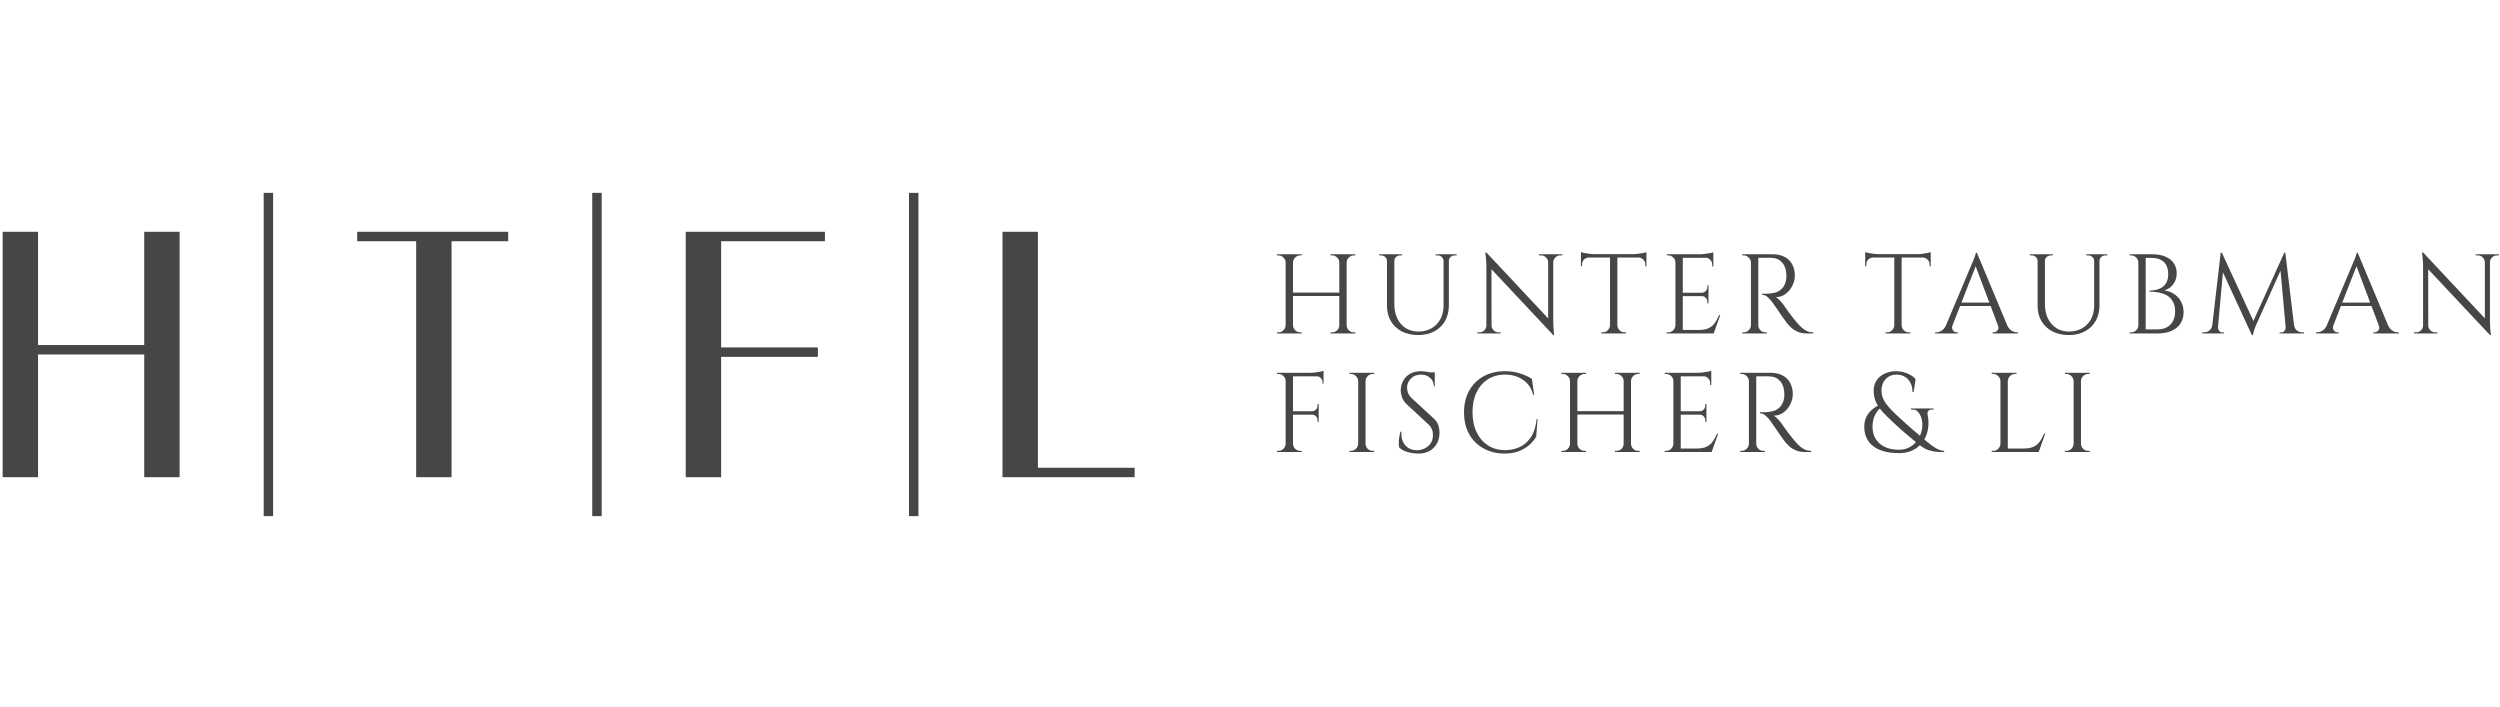 <svg width="350" height="99" viewBox="0 0 350 99" fill="none" xmlns="http://www.w3.org/2000/svg">
<path d="M5.326 32.45H0.371V66.807H5.326V49.629H20.192V66.807H25.148V32.45H20.192V48.307H5.326V32.45Z" fill="#464646"/>
<path d="M36.915 26.999H38.236V72.258H36.915V26.999Z" fill="#464646"/>
<path d="M50.004 33.772V32.45H71.146V33.772H63.218V66.807H58.263V33.772H50.004Z" fill="#464646"/>
<path d="M82.914 26.999H84.235V72.258H82.914V26.999Z" fill="#464646"/>
<path d="M96.002 32.45H115.493V33.772H100.958V48.638H114.502V49.959H100.958V66.807H96.002V32.45Z" fill="#464646"/>
<path d="M127.26 26.999H128.582V72.258H127.26V26.999Z" fill="#464646"/>
<path d="M145.304 32.45H140.349V66.807H158.849V65.486H145.304V32.45Z" fill="#464646"/>
<path d="M291.338 52.192V63.281H290.309V52.192H291.338ZM290.356 62.124V63.281H289.089V63.122C289.089 63.122 289.121 63.122 289.184 63.122C289.258 63.122 289.295 63.122 289.295 63.122C289.57 63.122 289.802 63.027 289.992 62.837C290.193 62.637 290.298 62.399 290.309 62.124H290.356ZM290.356 53.349H290.309C290.298 53.074 290.193 52.842 289.992 52.652C289.802 52.451 289.57 52.351 289.295 52.351C289.295 52.351 289.258 52.351 289.184 52.351C289.121 52.351 289.089 52.351 289.089 52.351V52.192H290.356V53.349ZM291.291 62.124H291.338C291.349 62.399 291.449 62.637 291.639 62.837C291.84 63.027 292.078 63.122 292.352 63.122C292.352 63.122 292.384 63.122 292.447 63.122C292.511 63.122 292.548 63.122 292.558 63.122V63.281H291.291V62.124ZM291.291 53.349V52.192H292.558V52.351C292.548 52.351 292.511 52.351 292.447 52.351C292.384 52.351 292.352 52.351 292.352 52.351C292.078 52.351 291.84 52.451 291.639 52.652C291.449 52.842 291.349 53.074 291.338 53.349H291.291Z" fill="#464646"/>
<path d="M281.092 52.192V63.281H280.062V52.192H281.092ZM285.369 62.79V63.281H281.044V62.79H285.369ZM286.335 60.715L285.416 63.281H282.787L283.357 62.79C283.917 62.79 284.371 62.705 284.719 62.536C285.078 62.357 285.369 62.108 285.59 61.792C285.812 61.475 286.007 61.116 286.176 60.715H286.335ZM280.11 62.124V63.281H278.842V63.122C278.842 63.122 278.874 63.122 278.937 63.122C279.011 63.122 279.048 63.122 279.048 63.122C279.323 63.122 279.555 63.027 279.745 62.837C279.946 62.637 280.051 62.399 280.062 62.124H280.11ZM280.11 53.349H280.062C280.051 53.074 279.946 52.842 279.745 52.652C279.555 52.451 279.323 52.351 279.048 52.351C279.048 52.351 279.011 52.351 278.937 52.351C278.874 52.351 278.842 52.351 278.842 52.351V52.192H280.11V53.349ZM281.044 53.349V52.192H282.311V52.351C282.301 52.351 282.264 52.351 282.2 52.351C282.137 52.351 282.105 52.351 282.105 52.351C281.831 52.351 281.593 52.451 281.393 52.652C281.203 52.842 281.102 53.074 281.092 53.349H281.044Z" fill="#464646"/>
<path d="M265.497 51.97C265.856 51.97 266.205 52.017 266.542 52.112C266.88 52.207 267.192 52.339 267.477 52.508C267.762 52.667 268 52.862 268.19 53.094L267.905 54.884H267.746C267.746 54.377 267.651 53.944 267.461 53.586C267.271 53.216 267.007 52.936 266.669 52.746C266.342 52.545 265.951 52.445 265.497 52.445C264.895 52.445 264.393 52.656 263.992 53.079C263.601 53.501 263.406 54.034 263.406 54.678C263.406 55.344 263.623 55.962 264.056 56.532C264.488 57.102 265.112 57.752 265.925 58.48C266.157 58.681 266.41 58.913 266.685 59.177C266.97 59.431 267.292 59.716 267.651 60.033C268.021 60.349 268.433 60.698 268.887 61.078C269.225 61.353 269.568 61.643 269.917 61.949C270.276 62.255 270.64 62.52 271.01 62.741C271.39 62.963 271.78 63.09 272.182 63.121V63.28C271.981 63.28 271.691 63.275 271.31 63.264C270.941 63.254 270.529 63.179 270.075 63.042C269.621 62.905 269.167 62.651 268.713 62.282C268.311 61.955 267.942 61.654 267.604 61.379C267.276 61.094 266.97 60.835 266.685 60.603C266.41 60.36 266.152 60.133 265.909 59.922C265.666 59.7 265.428 59.483 265.196 59.272C264.584 58.702 264.061 58.19 263.628 57.736C263.205 57.271 262.878 56.801 262.646 56.326C262.424 55.84 262.313 55.291 262.313 54.678C262.313 54.288 262.387 53.929 262.535 53.601C262.683 53.274 262.894 52.989 263.168 52.746C263.454 52.503 263.792 52.313 264.182 52.176C264.573 52.038 265.011 51.97 265.497 51.97ZM269.869 58.068C269.985 58.649 270.017 59.204 269.964 59.732C269.911 60.26 269.779 60.751 269.568 61.205C269.367 61.648 269.088 62.039 268.728 62.377C268.38 62.715 267.963 62.979 267.477 63.169C266.991 63.349 266.447 63.438 265.845 63.438C265.233 63.438 264.668 63.386 264.151 63.28C263.644 63.174 263.195 63.021 262.804 62.821C262.413 62.609 262.081 62.356 261.806 62.06C261.542 61.754 261.342 61.411 261.204 61.031C261.067 60.64 260.998 60.207 260.998 59.732C260.998 59.425 261.03 59.145 261.093 58.892C261.167 58.628 261.268 58.385 261.394 58.163C261.521 57.942 261.669 57.746 261.838 57.577C262.017 57.398 262.213 57.234 262.424 57.086C262.635 56.938 262.862 56.812 263.105 56.706L263.327 57.054C263.116 57.224 262.936 57.414 262.788 57.625C262.64 57.825 262.519 58.042 262.424 58.274C262.329 58.496 262.26 58.734 262.218 58.987C262.176 59.23 262.155 59.478 262.155 59.732C262.155 60.207 262.234 60.645 262.392 61.046C262.561 61.437 262.799 61.775 263.105 62.06C263.422 62.345 263.807 62.567 264.261 62.725C264.726 62.884 265.254 62.963 265.845 62.963C266.384 62.963 266.859 62.857 267.271 62.646C267.694 62.425 268.042 62.139 268.317 61.791C268.602 61.432 268.813 61.036 268.95 60.603C269.088 60.17 269.146 59.737 269.124 59.304C269.103 58.86 268.998 58.449 268.808 58.068C268.702 57.857 268.565 57.683 268.396 57.546C268.237 57.408 268.031 57.34 267.778 57.34H267.54V57.181H270.693V57.34H270.455C270.223 57.34 270.054 57.408 269.948 57.546C269.853 57.683 269.827 57.857 269.869 58.068Z" fill="#464646"/>
<path d="M245.668 52.192H247.902C248.377 52.192 248.805 52.261 249.185 52.398C249.576 52.536 249.903 52.736 250.167 53C250.431 53.254 250.632 53.565 250.769 53.935C250.917 54.294 250.991 54.706 250.991 55.17C250.991 55.677 250.869 56.163 250.627 56.628C250.394 57.092 250.072 57.473 249.66 57.768C249.259 58.053 248.805 58.196 248.298 58.196C248.477 58.27 248.673 58.423 248.884 58.655C249.095 58.877 249.28 59.094 249.438 59.305C249.438 59.305 249.507 59.41 249.644 59.622C249.792 59.822 249.972 60.07 250.183 60.366C250.405 60.662 250.627 60.952 250.848 61.237C251.07 61.522 251.26 61.749 251.419 61.919C251.63 62.151 251.841 62.357 252.052 62.536C252.263 62.716 252.49 62.858 252.733 62.964C252.987 63.069 253.267 63.122 253.573 63.122V63.281H252.702C252.216 63.281 251.793 63.207 251.434 63.059C251.086 62.911 250.79 62.732 250.547 62.52C250.304 62.299 250.098 62.087 249.93 61.887C249.898 61.844 249.808 61.723 249.66 61.522C249.523 61.322 249.354 61.084 249.153 60.81C248.963 60.525 248.773 60.245 248.583 59.97C248.393 59.696 248.229 59.463 248.092 59.273C247.955 59.072 247.876 58.956 247.854 58.925C247.654 58.661 247.432 58.418 247.189 58.196C246.946 57.974 246.682 57.863 246.397 57.863V57.705C246.397 57.705 246.476 57.71 246.635 57.721C246.804 57.721 247.004 57.715 247.237 57.705C247.511 57.694 247.812 57.652 248.14 57.578C248.467 57.504 248.773 57.351 249.058 57.119C249.343 56.886 249.56 56.533 249.708 56.057C249.739 55.941 249.766 55.799 249.787 55.63C249.808 55.45 249.813 55.276 249.803 55.107C249.792 54.389 249.607 53.819 249.248 53.396C248.9 52.963 248.43 52.731 247.839 52.699C247.543 52.678 247.237 52.673 246.92 52.683C246.614 52.683 246.355 52.683 246.144 52.683C245.932 52.683 245.827 52.683 245.827 52.683C245.827 52.673 245.811 52.631 245.779 52.557C245.758 52.472 245.732 52.393 245.7 52.319C245.679 52.235 245.668 52.192 245.668 52.192ZM245.874 52.192V63.281H244.845V52.192H245.874ZM244.892 62.124V63.281H243.625V63.122C243.625 63.122 243.657 63.122 243.72 63.122C243.794 63.122 243.831 63.122 243.831 63.122C244.105 63.122 244.338 63.027 244.528 62.837C244.729 62.637 244.834 62.399 244.845 62.124H244.892ZM244.892 53.349H244.845C244.834 53.074 244.729 52.842 244.528 52.652C244.338 52.451 244.105 52.351 243.831 52.351C243.831 52.351 243.794 52.351 243.72 52.351C243.657 52.351 243.625 52.351 243.625 52.351V52.192H244.892V53.349ZM245.827 62.124H245.874C245.874 62.399 245.975 62.637 246.175 62.837C246.376 63.027 246.614 63.122 246.888 63.122C246.888 63.122 246.92 63.122 246.983 63.122C247.047 63.122 247.078 63.122 247.078 63.122V63.281H245.827V62.124Z" fill="#464646"/>
<path d="M235.303 52.192V63.281H234.273V52.192H235.303ZM239.58 62.79V63.281H235.255V62.79H239.58ZM238.898 57.578V58.053H235.255V57.578H238.898ZM239.58 52.192V52.683H235.255V52.192H239.58ZM240.546 60.715L239.627 63.281H236.998L237.568 62.79C238.128 62.79 238.582 62.705 238.93 62.536C239.289 62.357 239.58 62.108 239.801 61.792C240.023 61.475 240.219 61.116 240.388 60.715H240.546ZM238.898 58.022V59.067H238.74V58.83C238.74 58.618 238.666 58.439 238.518 58.291C238.37 58.133 238.191 58.053 237.98 58.053V58.022H238.898ZM238.898 56.564V57.61H237.98V57.578C238.191 57.568 238.37 57.488 238.518 57.34C238.666 57.182 238.74 56.997 238.74 56.786V56.564H238.898ZM239.58 52.636V53.903H239.421V53.618C239.421 53.365 239.331 53.148 239.152 52.968C238.972 52.779 238.751 52.678 238.487 52.668V52.636H239.58ZM239.58 51.907V52.367L237.647 52.192C237.879 52.192 238.122 52.176 238.376 52.145C238.64 52.113 238.883 52.076 239.104 52.034C239.326 51.992 239.485 51.95 239.58 51.907ZM234.321 62.124V63.281H233.053V63.122C233.053 63.122 233.085 63.122 233.148 63.122C233.222 63.122 233.259 63.122 233.259 63.122C233.534 63.122 233.766 63.027 233.956 62.837C234.157 62.636 234.263 62.399 234.273 62.124H234.321ZM234.321 53.349H234.273C234.273 53.074 234.173 52.842 233.972 52.652C233.771 52.451 233.534 52.351 233.259 52.351C233.259 52.351 233.228 52.351 233.164 52.351C233.101 52.351 233.069 52.351 233.069 52.351L233.053 52.192H234.321V53.349Z" fill="#464646"/>
<path d="M228.341 52.192V63.281H227.312V52.192H228.341ZM220.833 52.192V63.281H219.803V52.192H220.833ZM227.454 57.562V58.038H220.674V57.562H227.454ZM219.851 62.124V63.281H218.583V63.122C218.583 63.122 218.615 63.122 218.678 63.122C218.752 63.122 218.789 63.122 218.789 63.122C219.064 63.122 219.296 63.027 219.486 62.837C219.687 62.637 219.793 62.399 219.803 62.124H219.851ZM219.851 53.349H219.803C219.793 53.074 219.687 52.842 219.486 52.652C219.296 52.451 219.064 52.351 218.789 52.351C218.789 52.351 218.752 52.351 218.678 52.351C218.615 52.351 218.583 52.351 218.583 52.351V52.192H219.851V53.349ZM220.785 62.124H220.833C220.843 62.399 220.944 62.637 221.134 62.837C221.334 63.027 221.572 63.122 221.847 63.122C221.847 63.122 221.878 63.122 221.942 63.122C222.005 63.122 222.042 63.122 222.052 63.122V63.281H220.785V62.124ZM220.785 53.349V52.192H222.052V52.351C222.042 52.351 222.005 52.351 221.942 52.351C221.878 52.351 221.847 52.351 221.847 52.351C221.572 52.351 221.334 52.451 221.134 52.652C220.944 52.842 220.843 53.074 220.833 53.349H220.785ZM227.359 62.124V63.281H226.092V63.122C226.102 63.122 226.139 63.122 226.203 63.122C226.266 63.122 226.298 63.122 226.298 63.122C226.572 63.122 226.81 63.027 227.011 62.837C227.211 62.637 227.312 62.399 227.312 62.124H227.359ZM227.359 53.349H227.312C227.312 53.074 227.211 52.842 227.011 52.652C226.81 52.451 226.572 52.351 226.298 52.351C226.298 52.351 226.266 52.351 226.203 52.351C226.139 52.351 226.102 52.351 226.092 52.351V52.192H227.359V53.349ZM228.294 62.124H228.341C228.352 62.399 228.452 62.637 228.642 62.837C228.843 63.027 229.08 63.122 229.355 63.122C229.355 63.122 229.387 63.122 229.45 63.122C229.524 63.122 229.561 63.122 229.561 63.122V63.281H228.294V62.124ZM228.294 53.349V52.192H229.561V52.351C229.561 52.351 229.524 52.351 229.45 52.351C229.387 52.351 229.355 52.351 229.355 52.351C229.08 52.351 228.843 52.451 228.642 52.652C228.452 52.842 228.352 53.074 228.341 53.349H228.294Z" fill="#464646"/>
<path d="M215.261 58.654L215.07 61.141C214.796 61.596 214.447 62.002 214.025 62.361C213.613 62.71 213.122 62.989 212.552 63.201C211.992 63.401 211.348 63.502 210.619 63.502C209.521 63.491 208.544 63.248 207.689 62.773C206.833 62.298 206.163 61.632 205.677 60.777C205.202 59.911 204.964 58.892 204.964 57.72C204.964 56.569 205.202 55.566 205.677 54.71C206.152 53.844 206.818 53.174 207.673 52.698C208.539 52.213 209.553 51.97 210.714 51.97C211.496 51.97 212.198 52.075 212.821 52.286C213.455 52.487 214.004 52.741 214.469 53.047L214.785 55.28H214.643C214.41 54.351 213.935 53.649 213.217 53.174C212.499 52.688 211.665 52.445 210.714 52.445C209.785 52.445 208.977 52.667 208.291 53.11C207.615 53.543 207.087 54.156 206.707 54.948C206.337 55.729 206.152 56.648 206.152 57.704C206.152 58.76 206.337 59.684 206.707 60.476C207.087 61.268 207.61 61.886 208.275 62.329C208.951 62.773 209.732 63.005 210.619 63.026C211.369 63.026 212.061 62.889 212.694 62.615C213.339 62.329 213.877 61.87 214.31 61.236C214.743 60.592 215.018 59.732 215.134 58.654H215.261Z" fill="#464646"/>
<path d="M198.888 51.97C199.057 51.97 199.236 51.98 199.426 52.001C199.627 52.023 199.817 52.054 199.997 52.096C200.187 52.128 200.356 52.165 200.503 52.207C200.662 52.239 200.783 52.276 200.868 52.318V54.077H200.725C200.725 53.57 200.551 53.174 200.202 52.889C199.854 52.593 199.432 52.445 198.935 52.445C198.354 52.445 197.884 52.63 197.525 52.999C197.166 53.358 196.987 53.781 196.987 54.267C196.987 54.467 197.029 54.705 197.114 54.979C197.209 55.243 197.378 55.492 197.62 55.724L200.741 58.607C201.058 58.903 201.269 59.219 201.375 59.557C201.48 59.895 201.533 60.223 201.533 60.539C201.533 61.416 201.264 62.129 200.725 62.678C200.197 63.227 199.479 63.502 198.571 63.502C198.317 63.502 198.016 63.475 197.668 63.422C197.33 63.37 196.997 63.28 196.67 63.153C196.353 63.016 196.089 62.842 195.878 62.63C195.846 62.461 195.83 62.25 195.83 61.997C195.83 61.743 195.852 61.479 195.894 61.205C195.936 60.92 195.994 60.661 196.068 60.429H196.211C196.158 60.967 196.226 61.437 196.417 61.838C196.607 62.24 196.881 62.546 197.24 62.757C197.61 62.958 198.027 63.047 198.492 63.026C199.072 62.995 199.569 62.794 199.981 62.425C200.403 62.044 200.614 61.537 200.614 60.904C200.614 60.597 200.561 60.323 200.456 60.08C200.35 59.827 200.197 59.61 199.997 59.431L196.955 56.611C196.638 56.315 196.417 55.993 196.29 55.645C196.163 55.286 196.1 54.953 196.1 54.647C196.1 54.203 196.205 53.776 196.417 53.364C196.628 52.952 196.939 52.619 197.351 52.366C197.774 52.102 198.286 51.97 198.888 51.97ZM200.868 52.128V52.461H199.664V52.128H200.868Z" fill="#464646"/>
<path d="M191.175 52.192V63.281H190.146V52.192H191.175ZM190.193 62.124V63.281H188.926V63.122C188.926 63.122 188.957 63.122 189.021 63.122C189.095 63.122 189.132 63.122 189.132 63.122C189.406 63.122 189.639 63.027 189.829 62.837C190.029 62.637 190.135 62.399 190.146 62.124H190.193ZM190.193 53.349H190.146C190.135 53.074 190.029 52.842 189.829 52.652C189.639 52.451 189.406 52.351 189.132 52.351C189.132 52.351 189.095 52.351 189.021 52.351C188.957 52.351 188.926 52.351 188.926 52.351V52.192H190.193V53.349ZM191.128 62.124H191.175C191.186 62.399 191.286 62.637 191.476 62.837C191.677 63.027 191.914 63.122 192.189 63.122C192.189 63.122 192.221 63.122 192.284 63.122C192.347 63.122 192.384 63.122 192.395 63.122V63.281H191.128V62.124ZM191.128 53.349V52.192H192.395V52.351C192.384 52.351 192.347 52.351 192.284 52.351C192.221 52.351 192.189 52.351 192.189 52.351C191.914 52.351 191.677 52.451 191.476 52.652C191.286 52.842 191.186 53.074 191.175 53.349H191.128Z" fill="#464646"/>
<path d="M181.021 52.192V63.281H179.991V52.192H181.021ZM184.617 57.578V58.053H180.974V57.578H184.617ZM185.298 52.192V52.683H180.974V52.192H185.298ZM184.617 58.022V59.067H184.458V58.83C184.458 58.618 184.385 58.439 184.237 58.291C184.089 58.133 183.909 58.053 183.698 58.053V58.022H184.617ZM184.617 56.564V57.61H183.698V57.578C183.909 57.568 184.089 57.488 184.237 57.34C184.385 57.182 184.458 56.997 184.458 56.786V56.564H184.617ZM185.298 52.636V53.697H185.14V53.46C185.14 53.248 185.06 53.069 184.902 52.921C184.754 52.763 184.575 52.683 184.363 52.683V52.636H185.298ZM185.298 51.907V52.367L183.365 52.192C183.598 52.192 183.841 52.176 184.094 52.145C184.358 52.113 184.601 52.076 184.823 52.034C185.045 51.992 185.203 51.95 185.298 51.907ZM180.039 62.124V63.281H178.772V63.122C178.772 63.122 178.803 63.122 178.867 63.122C178.941 63.122 178.978 63.122 178.978 63.122C179.252 63.122 179.485 63.027 179.675 62.837C179.875 62.636 179.981 62.399 179.991 62.124H180.039ZM180.039 53.349H179.991C179.991 53.074 179.891 52.842 179.69 52.652C179.49 52.451 179.252 52.351 178.978 52.351C178.978 52.351 178.946 52.351 178.883 52.351C178.819 52.351 178.788 52.351 178.788 52.351L178.772 52.192H180.039V53.349ZM180.974 62.124H181.021C181.032 62.399 181.132 62.636 181.322 62.837C181.523 63.027 181.76 63.122 182.035 63.122C182.035 63.122 182.067 63.122 182.13 63.122C182.193 63.122 182.23 63.122 182.241 63.122V63.281H180.974V62.124Z" fill="#464646"/>
<path d="M339.246 35.359L348.45 45.181L348.592 46.907L339.389 37.102L339.246 35.359ZM339.278 45.561V46.685H337.963V46.527C337.963 46.527 338.011 46.527 338.106 46.527C338.201 46.527 338.254 46.527 338.264 46.527C338.528 46.527 338.755 46.432 338.945 46.242C339.136 46.052 339.231 45.825 339.231 45.561H339.278ZM339.959 45.561C339.959 45.825 340.054 46.052 340.244 46.242C340.434 46.432 340.662 46.527 340.926 46.527C340.936 46.527 340.989 46.527 341.084 46.527C341.179 46.527 341.227 46.527 341.227 46.527V46.685H339.912V45.561H339.959ZM339.246 35.359L339.943 36.246L339.959 46.685H339.231V37.339C339.231 36.801 339.204 36.336 339.151 35.946C339.109 35.555 339.088 35.359 339.088 35.359H339.246ZM348.592 35.597V44.88C348.592 45.218 348.603 45.545 348.624 45.862C348.645 46.168 348.666 46.421 348.687 46.622C348.719 46.812 348.735 46.907 348.735 46.907H348.592L347.88 46.068V35.597H348.592ZM349.86 35.597V35.755C349.86 35.755 349.812 35.755 349.717 35.755C349.622 35.755 349.574 35.755 349.574 35.755C349.31 35.755 349.083 35.85 348.893 36.041C348.703 36.22 348.603 36.447 348.592 36.722H348.545V35.597H349.86ZM346.596 35.597H347.911V36.722H347.88C347.869 36.447 347.769 36.22 347.579 36.041C347.399 35.85 347.172 35.755 346.897 35.755C346.897 35.755 346.85 35.755 346.755 35.755C346.66 35.755 346.607 35.755 346.596 35.755V35.597Z" fill="#464646"/>
<path d="M330.076 35.375L334.765 46.59H333.418L329.759 36.88L330.076 35.375ZM326.67 45.529C326.596 45.74 326.586 45.919 326.639 46.067C326.692 46.215 326.776 46.331 326.892 46.416C327.019 46.49 327.146 46.527 327.272 46.527H327.415V46.685H324.231V46.527C324.231 46.527 324.257 46.527 324.31 46.527C324.352 46.527 324.374 46.527 324.374 46.527C324.616 46.527 324.865 46.453 325.118 46.305C325.382 46.147 325.599 45.888 325.767 45.529H326.67ZM330.076 35.375L330.219 36.484L326.243 46.638H325.292L329.347 37.007C329.347 37.007 329.374 36.943 329.427 36.816C329.49 36.679 329.559 36.516 329.633 36.325C329.717 36.135 329.786 35.95 329.839 35.771C329.902 35.592 329.934 35.459 329.934 35.375H330.076ZM332.31 42.361V42.836H327.352V42.361H332.31ZM333.022 45.529H334.321C334.48 45.888 334.691 46.147 334.955 46.305C335.219 46.453 335.472 46.527 335.715 46.527C335.715 46.527 335.736 46.527 335.779 46.527C335.821 46.527 335.842 46.527 335.842 46.527V46.685H332.278V46.527H332.421C332.621 46.527 332.801 46.442 332.959 46.273C333.117 46.094 333.139 45.846 333.022 45.529Z" fill="#464646"/>
<path d="M319.801 35.375L319.928 36.436L315.952 45.291C315.952 45.291 315.91 45.381 315.825 45.56C315.751 45.74 315.672 45.956 315.588 46.21C315.503 46.453 315.445 46.685 315.413 46.907H315.255L315.033 45.909L319.801 35.375ZM310.059 45.529V46.685H308.301V46.527C308.312 46.527 308.354 46.527 308.428 46.527C308.512 46.527 308.554 46.527 308.554 46.527C308.84 46.527 309.093 46.442 309.315 46.273C309.537 46.094 309.669 45.846 309.711 45.529H310.059ZM310.519 45.782C310.519 45.793 310.519 45.803 310.519 45.814C310.519 45.825 310.519 45.84 310.519 45.861C310.519 46.03 310.577 46.189 310.693 46.337C310.82 46.474 310.968 46.543 311.136 46.543H311.374V46.685H310.408V45.782H310.519ZM310.899 35.375H311.057L311.374 36.31L310.439 46.685H309.584L310.899 35.375ZM311.057 35.375L315.619 45.244L315.255 46.907L310.756 37.149L311.057 35.375ZM319.944 35.375L321.306 46.685H320.071L319.199 37.086L319.801 35.375H319.944ZM320.831 45.529H321.164C321.216 45.846 321.354 46.094 321.575 46.273C321.797 46.442 322.045 46.527 322.32 46.527C322.32 46.527 322.362 46.527 322.447 46.527C322.531 46.527 322.573 46.527 322.573 46.527V46.685H320.831V45.529ZM319.991 45.782H320.102V46.685H319.136V46.543H319.374C319.553 46.543 319.701 46.474 319.817 46.337C319.933 46.189 319.991 46.03 319.991 45.861C319.991 45.84 319.991 45.825 319.991 45.814C319.991 45.803 319.991 45.793 319.991 45.782Z" fill="#464646"/>
<path d="M299.621 35.598H301.3C302.039 35.598 302.663 35.709 303.169 35.93C303.687 36.152 304.078 36.464 304.342 36.865C304.606 37.256 304.738 37.715 304.738 38.243C304.738 38.687 304.653 39.077 304.484 39.415C304.315 39.743 304.099 40.012 303.835 40.223C303.571 40.424 303.291 40.566 302.995 40.651C303.555 40.735 304.035 40.92 304.437 41.205C304.848 41.49 305.16 41.849 305.371 42.282C305.593 42.705 305.704 43.18 305.704 43.708C305.704 44.299 305.561 44.822 305.276 45.276C304.991 45.72 304.569 46.068 304.009 46.322C303.46 46.565 302.795 46.686 302.013 46.686H300.255C300.255 46.686 300.255 46.639 300.255 46.544C300.265 46.448 300.271 46.353 300.271 46.258C300.271 46.163 300.271 46.116 300.271 46.116H301.95C302.499 46.116 302.963 46.021 303.344 45.831C303.724 45.63 304.014 45.34 304.215 44.959C304.416 44.579 304.516 44.125 304.516 43.597C304.516 43.006 304.4 42.525 304.167 42.156C303.946 41.786 303.655 41.506 303.296 41.316C302.937 41.126 302.546 40.999 302.124 40.936C301.712 40.862 301.316 40.825 300.936 40.825V40.682C301.179 40.682 301.448 40.656 301.744 40.603C302.039 40.55 302.325 40.445 302.599 40.286C302.874 40.128 303.101 39.896 303.28 39.59C303.46 39.273 303.55 38.861 303.55 38.354C303.55 37.879 303.46 37.472 303.28 37.134C303.111 36.796 302.853 36.543 302.504 36.374C302.166 36.194 301.744 36.105 301.237 36.105H299.78C299.78 36.094 299.764 36.052 299.732 35.978C299.711 35.893 299.684 35.809 299.653 35.724C299.632 35.64 299.621 35.598 299.621 35.598ZM300.397 35.598V46.686H299.368V35.598H300.397ZM299.415 45.53V46.686H298.148L298.164 46.528C298.185 46.528 298.217 46.528 298.259 46.528C298.312 46.528 298.343 46.528 298.354 46.528C298.628 46.528 298.866 46.433 299.067 46.242C299.267 46.042 299.368 45.804 299.368 45.53H299.415ZM299.415 36.754H299.368C299.368 36.479 299.267 36.247 299.067 36.057C298.866 35.856 298.628 35.756 298.354 35.756C298.343 35.756 298.312 35.756 298.259 35.756C298.217 35.756 298.185 35.756 298.164 35.756L298.148 35.598H299.415V36.754Z" fill="#464646"/>
<path d="M286.292 35.598V42.568C286.292 43.328 286.429 43.998 286.704 44.579C286.989 45.16 287.385 45.614 287.892 45.941C288.399 46.258 288.985 46.417 289.65 46.417C290.358 46.417 290.975 46.264 291.503 45.957C292.031 45.651 292.443 45.229 292.739 44.69C293.035 44.141 293.183 43.502 293.183 42.773V35.598H293.927V42.773C293.927 43.597 293.748 44.321 293.388 44.944C293.04 45.556 292.544 46.037 291.899 46.385C291.255 46.733 290.506 46.908 289.65 46.908C288.774 46.908 288.003 46.739 287.337 46.401C286.683 46.052 286.17 45.572 285.801 44.959C285.442 44.336 285.262 43.613 285.262 42.789V35.598H286.292ZM285.31 35.598V36.548H285.262C285.262 36.316 285.178 36.126 285.009 35.978C284.85 35.83 284.655 35.756 284.423 35.756C284.423 35.756 284.381 35.756 284.296 35.756C284.212 35.756 284.169 35.756 284.169 35.756V35.598H285.31ZM287.385 35.598V35.756C287.385 35.756 287.343 35.756 287.258 35.756C287.174 35.756 287.131 35.756 287.131 35.756C286.899 35.756 286.699 35.83 286.53 35.978C286.371 36.126 286.292 36.316 286.292 36.548H286.26V35.598H287.385ZM293.23 35.598V36.548H293.183C293.183 36.316 293.098 36.126 292.929 35.978C292.771 35.83 292.575 35.756 292.343 35.756C292.343 35.756 292.301 35.756 292.216 35.756C292.132 35.756 292.09 35.756 292.09 35.756V35.598H293.23ZM295.02 35.598V35.756C295.02 35.756 294.978 35.756 294.893 35.756C294.809 35.756 294.767 35.756 294.767 35.756C294.534 35.756 294.334 35.83 294.165 35.978C294.006 36.126 293.927 36.316 293.927 36.548H293.895V35.598H295.02Z" fill="#464646"/>
<path d="M276.76 35.375L281.449 46.59H280.102L276.443 36.88L276.76 35.375ZM273.354 45.529C273.28 45.74 273.27 45.919 273.322 46.067C273.375 46.215 273.46 46.331 273.576 46.416C273.703 46.49 273.829 46.527 273.956 46.527H274.099V46.685H270.915V46.527C270.915 46.527 270.941 46.527 270.994 46.527C271.036 46.527 271.057 46.527 271.057 46.527C271.3 46.527 271.548 46.453 271.802 46.305C272.066 46.147 272.282 45.888 272.451 45.529H273.354ZM276.76 35.375L276.902 36.484L272.926 46.638H271.976L276.031 37.007C276.031 37.007 276.058 36.943 276.11 36.816C276.174 36.679 276.242 36.516 276.316 36.325C276.401 36.135 276.469 35.95 276.522 35.771C276.586 35.592 276.617 35.459 276.617 35.375H276.76ZM278.993 42.361V42.836H274.035V42.361H278.993ZM279.706 45.529H281.005C281.163 45.888 281.375 46.147 281.639 46.305C281.903 46.453 282.156 46.527 282.399 46.527C282.399 46.527 282.42 46.527 282.462 46.527C282.505 46.527 282.526 46.527 282.526 46.527V46.685H278.962V46.527H279.104C279.305 46.527 279.484 46.442 279.643 46.273C279.801 46.094 279.822 45.846 279.706 45.529Z" fill="#464646"/>
<path d="M266.228 35.644V46.685H265.199V35.644H266.228ZM270.299 35.581V36.056H261.128V35.581H270.299ZM270.299 36.009V37.292L270.141 37.276V37.007C270.141 36.743 270.046 36.521 269.856 36.341C269.676 36.162 269.46 36.067 269.206 36.056V36.009H270.299ZM270.299 35.296V35.755L268.367 35.581C268.599 35.581 268.842 35.565 269.095 35.533C269.359 35.502 269.602 35.465 269.824 35.423C270.046 35.38 270.204 35.338 270.299 35.296ZM265.246 45.529V46.685H263.979V46.527C263.979 46.527 264.011 46.527 264.074 46.527C264.148 46.527 264.185 46.527 264.185 46.527C264.459 46.527 264.692 46.432 264.882 46.242C265.082 46.041 265.188 45.803 265.199 45.529H265.246ZM266.181 45.529H266.228C266.239 45.803 266.339 46.041 266.529 46.242C266.73 46.432 266.967 46.527 267.242 46.527C267.242 46.527 267.274 46.527 267.337 46.527C267.411 46.527 267.448 46.527 267.448 46.527V46.685H266.181V45.529ZM262.221 36.009V36.056C261.957 36.067 261.735 36.162 261.555 36.341C261.376 36.521 261.286 36.743 261.286 37.007V37.276L261.128 37.292V36.009H262.221ZM261.128 35.296C261.233 35.338 261.392 35.38 261.603 35.423C261.825 35.465 262.067 35.502 262.331 35.533C262.595 35.565 262.838 35.581 263.06 35.581L261.128 35.755V35.296Z" fill="#464646"/>
<path d="M245.956 35.598H248.19C248.665 35.598 249.093 35.666 249.473 35.804C249.864 35.941 250.191 36.142 250.455 36.406C250.719 36.659 250.92 36.971 251.057 37.34C251.205 37.699 251.279 38.111 251.279 38.576C251.279 39.083 251.157 39.568 250.914 40.033C250.682 40.498 250.36 40.878 249.948 41.173C249.547 41.459 249.093 41.601 248.586 41.601C248.765 41.675 248.961 41.828 249.172 42.061C249.383 42.282 249.568 42.499 249.726 42.71C249.726 42.71 249.795 42.816 249.932 43.027C250.08 43.227 250.26 43.476 250.471 43.771C250.693 44.067 250.914 44.358 251.136 44.643C251.358 44.928 251.548 45.155 251.706 45.324C251.918 45.556 252.129 45.762 252.34 45.941C252.551 46.121 252.778 46.264 253.021 46.369C253.275 46.475 253.554 46.528 253.861 46.528V46.686H252.989C252.504 46.686 252.081 46.612 251.722 46.464C251.374 46.316 251.078 46.137 250.835 45.926C250.592 45.704 250.386 45.493 250.217 45.292C250.186 45.25 250.096 45.128 249.948 44.928C249.811 44.727 249.642 44.489 249.441 44.215C249.251 43.93 249.061 43.65 248.871 43.375C248.681 43.101 248.517 42.868 248.38 42.678C248.243 42.478 248.163 42.362 248.142 42.33C247.942 42.066 247.72 41.823 247.477 41.601C247.234 41.379 246.97 41.269 246.685 41.269V41.11C246.685 41.11 246.764 41.115 246.923 41.126C247.092 41.126 247.292 41.121 247.524 41.11C247.799 41.1 248.1 41.057 248.427 40.983C248.755 40.91 249.061 40.756 249.346 40.524C249.631 40.292 249.848 39.938 249.996 39.463C250.027 39.347 250.054 39.204 250.075 39.035C250.096 38.855 250.101 38.681 250.091 38.512C250.08 37.794 249.895 37.224 249.536 36.801C249.188 36.369 248.718 36.136 248.126 36.105C247.831 36.083 247.524 36.078 247.208 36.089C246.901 36.089 246.643 36.089 246.431 36.089C246.22 36.089 246.115 36.089 246.115 36.089C246.115 36.078 246.099 36.036 246.067 35.962C246.046 35.877 246.02 35.798 245.988 35.724C245.967 35.64 245.956 35.598 245.956 35.598ZM246.162 35.598V46.686H245.133V35.598H246.162ZM245.18 45.53V46.686H243.913V46.528C243.913 46.528 243.945 46.528 244.008 46.528C244.082 46.528 244.119 46.528 244.119 46.528C244.393 46.528 244.626 46.433 244.816 46.242C245.016 46.042 245.122 45.804 245.133 45.53H245.18ZM245.18 36.754H245.133C245.122 36.479 245.016 36.247 244.816 36.057C244.626 35.856 244.393 35.756 244.119 35.756C244.119 35.756 244.082 35.756 244.008 35.756C243.945 35.756 243.913 35.756 243.913 35.756V35.598H245.18V36.754ZM246.115 45.53H246.162C246.162 45.804 246.263 46.042 246.463 46.242C246.664 46.433 246.901 46.528 247.176 46.528C247.176 46.528 247.208 46.528 247.271 46.528C247.334 46.528 247.366 46.528 247.366 46.528V46.686H246.115V45.53Z" fill="#464646"/>
<path d="M235.59 35.597V46.685H234.561V35.597H235.59ZM239.867 46.194V46.685H235.543V46.194H239.867ZM239.186 40.982V41.458H235.543V40.982H239.186ZM239.867 35.597V36.088H235.543V35.597H239.867ZM240.834 44.119L239.915 46.685H237.285L237.856 46.194C238.415 46.194 238.869 46.109 239.218 45.941C239.577 45.761 239.867 45.513 240.089 45.196C240.311 44.879 240.506 44.52 240.675 44.119H240.834ZM239.186 41.426V42.471H239.028V42.234C239.028 42.023 238.954 41.843 238.806 41.695C238.658 41.537 238.479 41.458 238.267 41.458V41.426H239.186ZM239.186 39.969V41.014H238.267V40.982C238.479 40.972 238.658 40.893 238.806 40.745C238.954 40.586 239.028 40.402 239.028 40.19V39.969H239.186ZM239.867 36.04V37.307H239.709V37.022C239.709 36.769 239.619 36.552 239.44 36.373C239.26 36.183 239.038 36.082 238.774 36.072V36.04H239.867ZM239.867 35.312V35.771L237.935 35.597C238.167 35.597 238.41 35.581 238.663 35.549C238.927 35.517 239.17 35.48 239.392 35.438C239.614 35.396 239.772 35.354 239.867 35.312ZM234.608 45.529V46.685H233.341V46.527C233.341 46.527 233.373 46.527 233.436 46.527C233.51 46.527 233.547 46.527 233.547 46.527C233.822 46.527 234.054 46.432 234.244 46.242C234.445 46.041 234.55 45.803 234.561 45.529H234.608ZM234.608 36.753H234.561C234.561 36.478 234.46 36.246 234.26 36.056C234.059 35.855 233.822 35.755 233.547 35.755C233.547 35.755 233.515 35.755 233.452 35.755C233.389 35.755 233.357 35.755 233.357 35.755L233.341 35.597H234.608V36.753Z" fill="#464646"/>
<path d="M226.432 35.644V46.685H225.402V35.644H226.432ZM230.503 35.581V36.056H221.331V35.581H230.503ZM230.503 36.009V37.292L230.345 37.276V37.007C230.345 36.743 230.25 36.521 230.06 36.341C229.88 36.162 229.664 36.067 229.41 36.056V36.009H230.503ZM230.503 35.296V35.755L228.571 35.581C228.803 35.581 229.046 35.565 229.299 35.533C229.563 35.502 229.806 35.465 230.028 35.423C230.25 35.38 230.408 35.338 230.503 35.296ZM225.45 45.529V46.685H224.183V46.527C224.183 46.527 224.214 46.527 224.278 46.527C224.352 46.527 224.389 46.527 224.389 46.527C224.663 46.527 224.896 46.432 225.086 46.242C225.286 46.041 225.392 45.803 225.402 45.529H225.45ZM226.385 45.529H226.432C226.443 45.803 226.543 46.041 226.733 46.242C226.934 46.432 227.171 46.527 227.446 46.527C227.446 46.527 227.478 46.527 227.541 46.527C227.615 46.527 227.652 46.527 227.652 46.527V46.685H226.385V45.529ZM222.424 36.009V36.056C222.16 36.067 221.939 36.162 221.759 36.341C221.58 36.521 221.49 36.743 221.49 37.007V37.276L221.331 37.292V36.009H222.424ZM221.331 35.296C221.437 35.338 221.595 35.38 221.807 35.423C222.028 35.465 222.271 35.502 222.535 35.533C222.799 35.565 223.042 35.581 223.264 35.581L221.331 35.755V35.296Z" fill="#464646"/>
<path d="M208.107 35.359L217.311 45.181L217.453 46.907L208.25 37.102L208.107 35.359ZM208.139 45.561V46.685H206.824V46.527C206.824 46.527 206.872 46.527 206.967 46.527C207.062 46.527 207.115 46.527 207.125 46.527C207.389 46.527 207.616 46.432 207.806 46.242C207.997 46.052 208.092 45.825 208.092 45.561H208.139ZM208.82 45.561C208.82 45.825 208.915 46.052 209.105 46.242C209.295 46.432 209.523 46.527 209.787 46.527C209.797 46.527 209.85 46.527 209.945 46.527C210.04 46.527 210.087 46.527 210.087 46.527V46.685H208.773V45.561H208.82ZM208.107 35.359L208.804 36.246L208.82 46.685H208.092V37.339C208.092 36.801 208.065 36.336 208.012 35.946C207.97 35.555 207.949 35.359 207.949 35.359H208.107ZM217.453 35.597V44.88C217.453 45.218 217.464 45.545 217.485 45.862C217.506 46.168 217.527 46.421 217.548 46.622C217.58 46.812 217.596 46.907 217.596 46.907H217.453L216.741 46.068V35.597H217.453ZM218.721 35.597V35.755C218.721 35.755 218.673 35.755 218.578 35.755C218.483 35.755 218.435 35.755 218.435 35.755C218.171 35.755 217.944 35.85 217.754 36.041C217.564 36.22 217.464 36.447 217.453 36.722H217.406V35.597H218.721ZM215.457 35.597H216.772V36.722H216.741C216.73 36.447 216.63 36.22 216.44 36.041C216.26 35.85 216.033 35.755 215.758 35.755C215.758 35.755 215.711 35.755 215.616 35.755C215.521 35.755 215.468 35.755 215.457 35.755V35.597Z" fill="#464646"/>
<path d="M195.206 35.598V42.568C195.206 43.328 195.343 43.998 195.618 44.579C195.903 45.16 196.299 45.614 196.806 45.941C197.313 46.258 197.899 46.417 198.564 46.417C199.272 46.417 199.889 46.264 200.417 45.957C200.945 45.651 201.357 45.229 201.653 44.69C201.949 44.141 202.097 43.502 202.097 42.773V35.598H202.841V42.773C202.841 43.597 202.661 44.321 202.302 44.944C201.954 45.556 201.458 46.037 200.813 46.385C200.169 46.733 199.419 46.908 198.564 46.908C197.688 46.908 196.917 46.739 196.251 46.401C195.597 46.052 195.084 45.572 194.715 44.959C194.356 44.336 194.176 43.613 194.176 42.789V35.598H195.206ZM194.224 35.598V36.548H194.176C194.176 36.316 194.092 36.126 193.923 35.978C193.764 35.83 193.569 35.756 193.337 35.756C193.337 35.756 193.294 35.756 193.21 35.756C193.125 35.756 193.083 35.756 193.083 35.756V35.598H194.224ZM196.299 35.598V35.756C196.299 35.756 196.257 35.756 196.172 35.756C196.088 35.756 196.045 35.756 196.045 35.756C195.813 35.756 195.612 35.83 195.443 35.978C195.285 36.126 195.206 36.316 195.206 36.548H195.174V35.598H196.299ZM202.144 35.598V36.548H202.097C202.097 36.316 202.012 36.126 201.843 35.978C201.685 35.83 201.489 35.756 201.257 35.756C201.257 35.756 201.215 35.756 201.13 35.756C201.046 35.756 201.004 35.756 201.004 35.756V35.598H202.144ZM203.934 35.598V35.756C203.934 35.756 203.892 35.756 203.807 35.756C203.723 35.756 203.681 35.756 203.681 35.756C203.448 35.756 203.248 35.83 203.079 35.978C202.92 36.126 202.841 36.316 202.841 36.548H202.809V35.598H203.934Z" fill="#464646"/>
<path d="M188.529 35.598V46.686H187.5V35.598H188.529ZM181.021 35.598V46.686H179.991V35.598H181.021ZM187.642 40.968V41.443H180.863V40.968H187.642ZM180.039 45.53V46.686H178.772V46.528C178.772 46.528 178.803 46.528 178.867 46.528C178.941 46.528 178.978 46.528 178.978 46.528C179.252 46.528 179.485 46.433 179.675 46.242C179.875 46.042 179.981 45.804 179.991 45.53H180.039ZM180.039 36.754H179.991C179.981 36.479 179.875 36.247 179.675 36.057C179.485 35.856 179.252 35.756 178.978 35.756C178.978 35.756 178.941 35.756 178.867 35.756C178.803 35.756 178.772 35.756 178.772 35.756V35.598H180.039V36.754ZM180.974 45.53H181.021C181.032 45.804 181.132 46.042 181.322 46.242C181.523 46.433 181.76 46.528 182.035 46.528C182.035 46.528 182.067 46.528 182.13 46.528C182.193 46.528 182.23 46.528 182.241 46.528V46.686H180.974V45.53ZM180.974 36.754V35.598H182.241V35.756C182.23 35.756 182.193 35.756 182.13 35.756C182.067 35.756 182.035 35.756 182.035 35.756C181.76 35.756 181.523 35.856 181.322 36.057C181.132 36.247 181.032 36.479 181.021 36.754H180.974ZM187.547 45.53V46.686H186.28V46.528C186.291 46.528 186.328 46.528 186.391 46.528C186.454 46.528 186.486 46.528 186.486 46.528C186.761 46.528 186.998 46.433 187.199 46.242C187.4 46.042 187.5 45.804 187.5 45.53H187.547ZM187.547 36.754H187.5C187.5 36.479 187.4 36.247 187.199 36.057C186.998 35.856 186.761 35.756 186.486 35.756C186.486 35.756 186.454 35.756 186.391 35.756C186.328 35.756 186.291 35.756 186.28 35.756V35.598H187.547V36.754ZM188.482 45.53H188.529C188.54 45.804 188.64 46.042 188.83 46.242C189.031 46.433 189.269 46.528 189.543 46.528C189.543 46.528 189.575 46.528 189.638 46.528C189.712 46.528 189.749 46.528 189.749 46.528V46.686H188.482V45.53ZM188.482 36.754V35.598H189.749V35.756C189.749 35.756 189.712 35.756 189.638 35.756C189.575 35.756 189.543 35.756 189.543 35.756C189.269 35.756 189.031 35.856 188.83 36.057C188.64 36.247 188.54 36.479 188.529 36.754H188.482Z" fill="#464646"/>
</svg>
